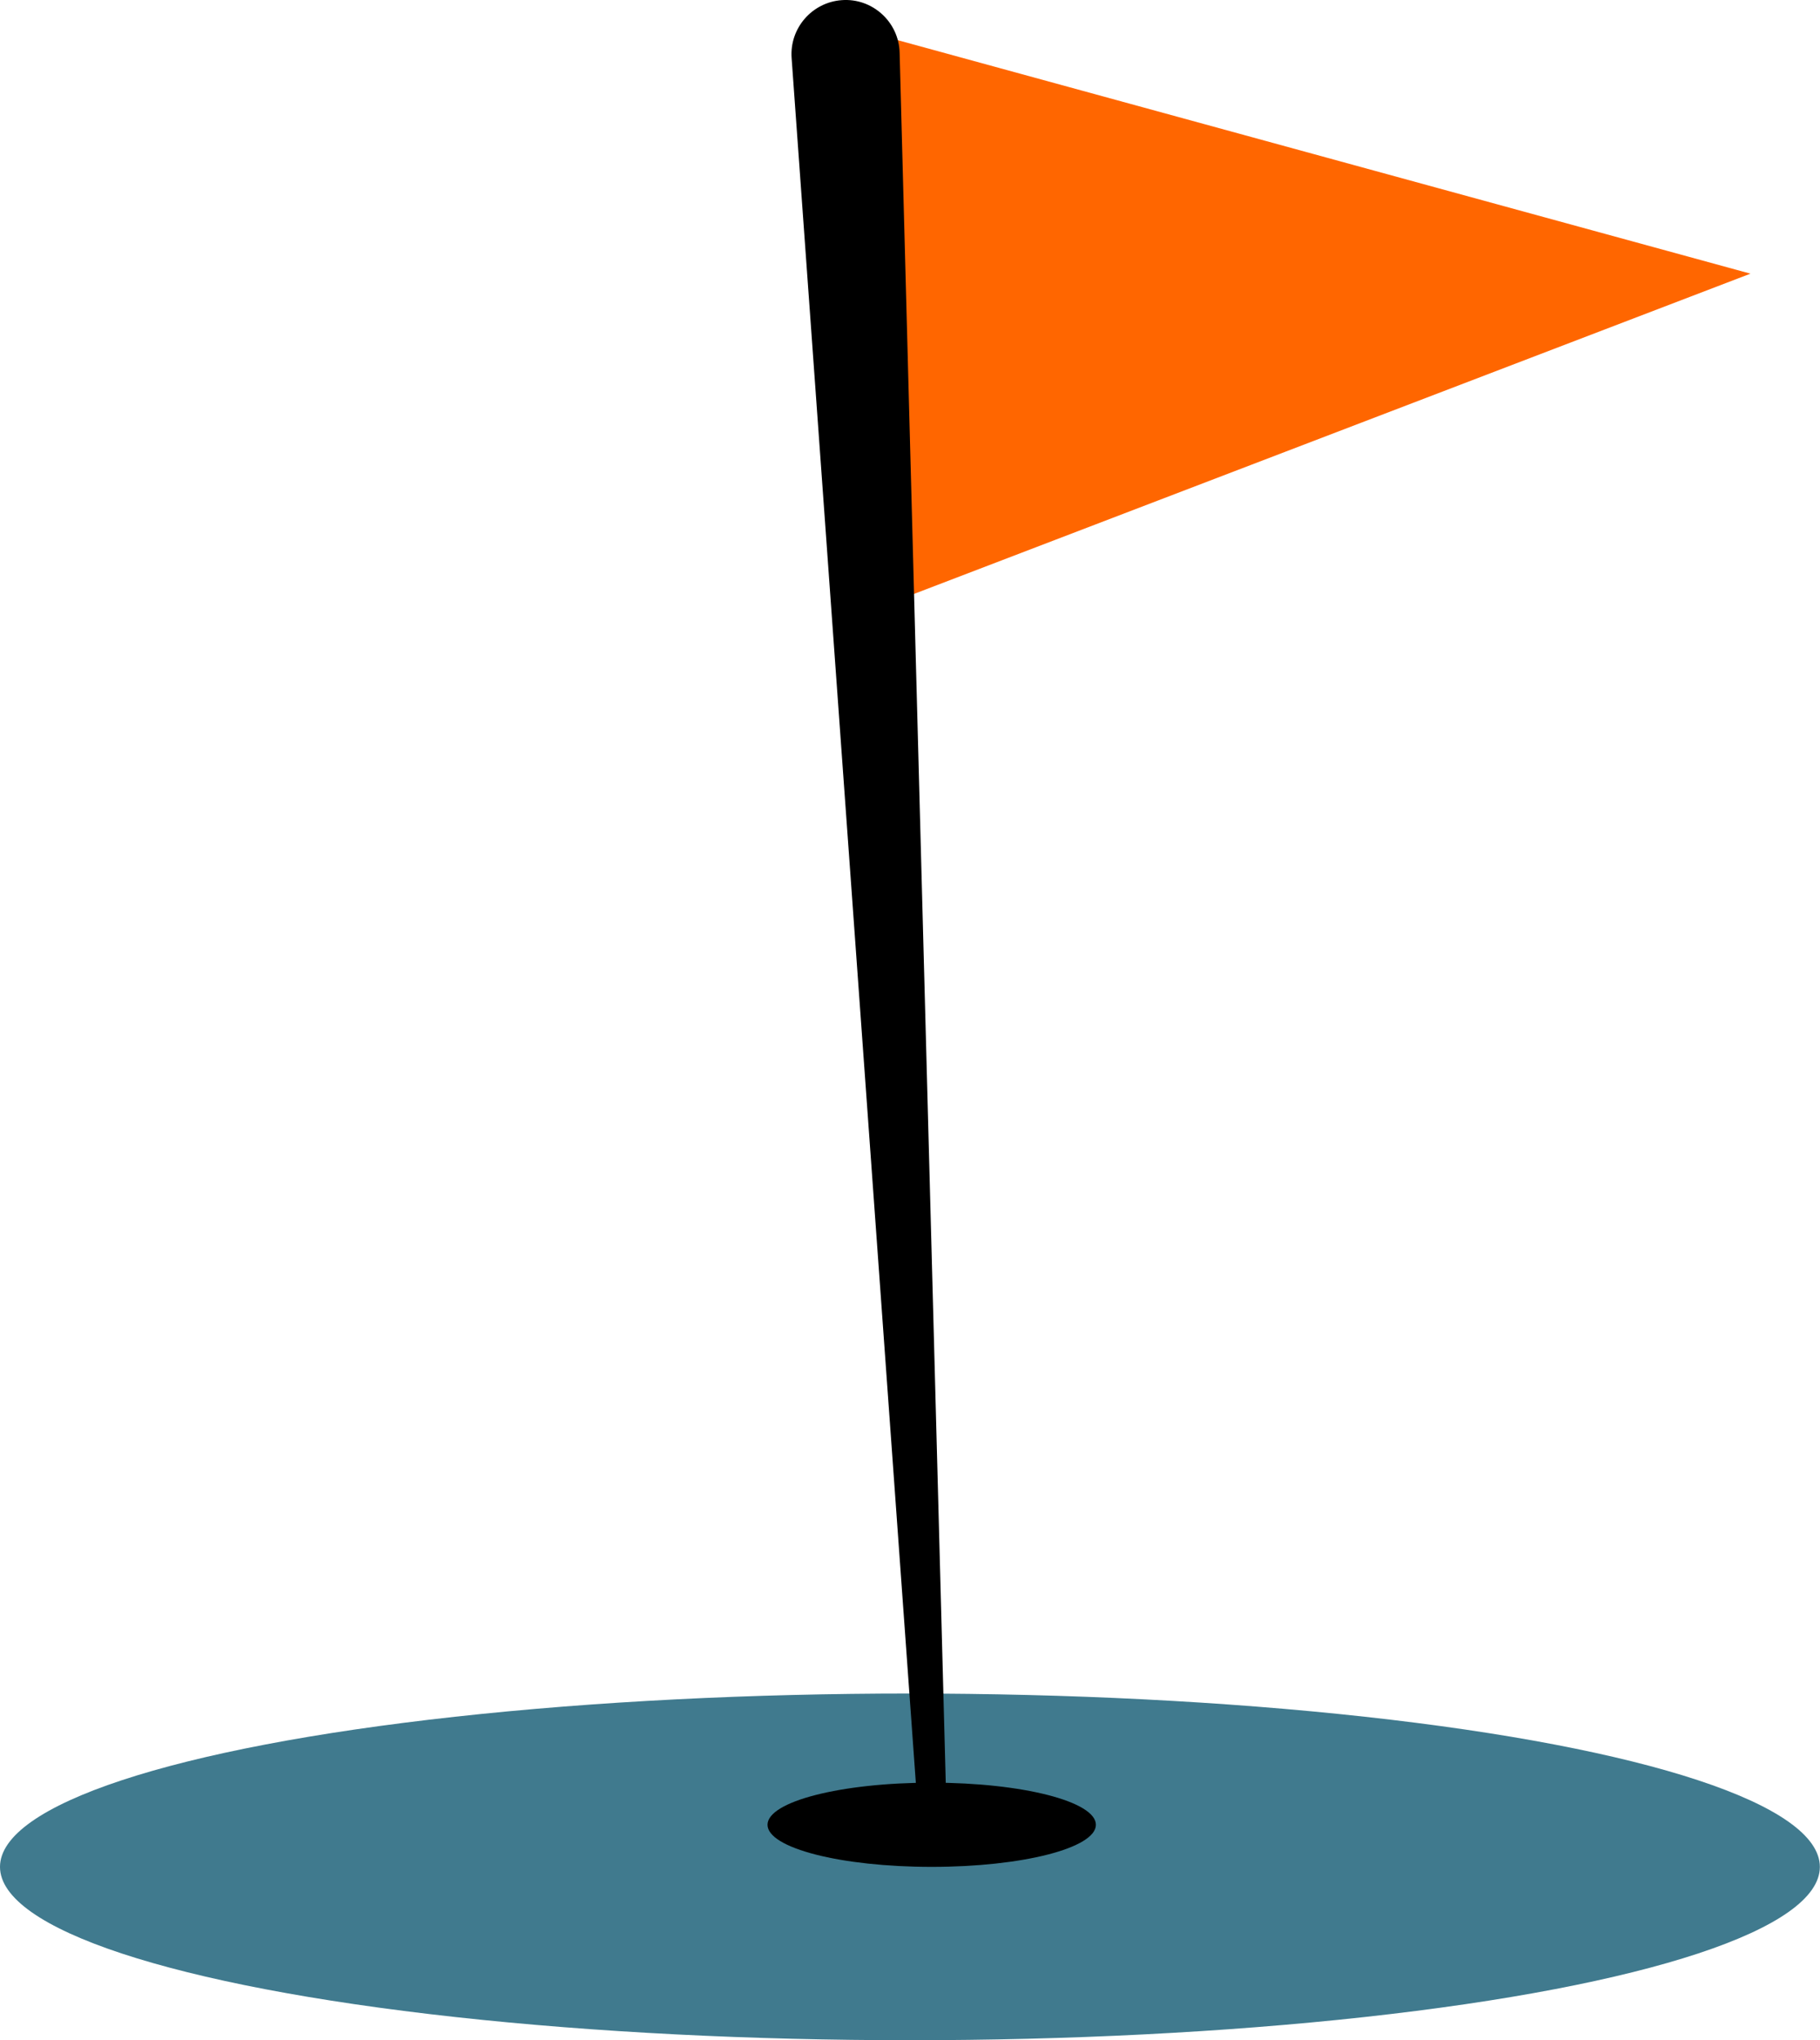 <?xml version="1.0" encoding="UTF-8"?>
<svg id="Layer_2" data-name="Layer 2" xmlns="http://www.w3.org/2000/svg" viewBox="0 0 125.37 140.53">
  <defs>
    <style>
      .cls-1 {
        fill: #407a8e;
      }

      .cls-2 {
        fill: #f60;
      }
    </style>
  </defs>
  <g id="NEW">
    <polygon class="cls-2" points="61.34 2.63 61.34 41.53 120.58 18.85 99.03 12.95 61.34 2.63"/>
    <ellipse class="cls-1" cx="62.68" cy="128.59" rx="62.68" ry="11.94"/>
    <ellipse cx="64.18" cy="125.69" rx="11.31" ry="2.9"/>
    <path d="m63.18,124.09L54.53,4c-.15-2.05,1.4-3.84,3.45-3.99,2.11-.16,3.94,1.5,3.99,3.62,0,0,3.21,120.36,3.21,120.36.03,1.19-1.85,1.47-2,.1h0Z"/>
  </g>
</svg>